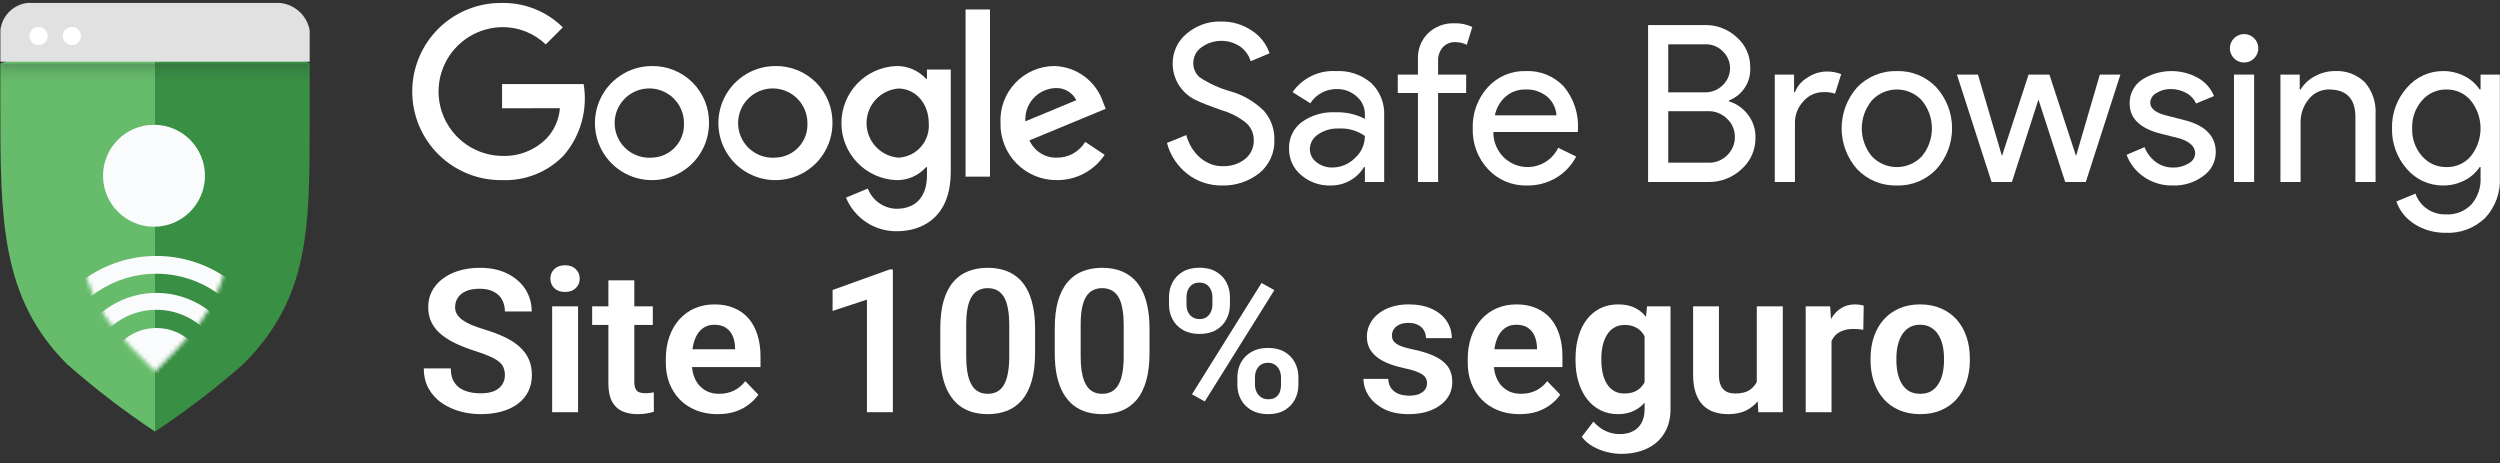 <svg xmlns="http://www.w3.org/2000/svg" width="599" height="111" viewBox="0 0 599 111" fill="none"><rect x="0" y="0" width="599" height="111" fill="#333333" stroke="none"/><path d="M156.169 15.824C153.467 15.832 150.829 16.641 148.587 18.148C146.345 19.655 144.6 21.793 143.572 24.291C142.544 26.789 142.28 29.536 142.812 32.184C143.344 34.833 144.649 37.264 146.562 39.171C148.476 41.078 150.911 42.376 153.561 42.9C156.211 43.424 158.957 43.151 161.452 42.115C163.947 41.079 166.079 39.327 167.579 37.081C169.079 34.834 169.88 32.193 169.88 29.491C169.907 27.685 169.571 25.892 168.891 24.219C168.211 22.545 167.202 21.026 165.922 19.75C164.643 18.475 163.12 17.47 161.445 16.796C159.769 16.121 157.975 15.791 156.169 15.824ZM156.169 37.773C154.505 37.893 152.845 37.509 151.403 36.671C149.961 35.833 148.805 34.581 148.085 33.077C147.365 31.572 147.114 29.886 147.366 28.238C147.618 26.589 148.36 25.055 149.496 23.834C150.633 22.614 152.11 21.763 153.736 21.394C155.362 21.025 157.062 21.154 158.614 21.765C160.166 22.375 161.498 23.439 162.437 24.817C163.375 26.195 163.878 27.824 163.878 29.491C163.929 30.545 163.768 31.598 163.406 32.588C163.044 33.578 162.488 34.486 161.769 35.258C161.051 36.03 160.185 36.65 159.223 37.082C158.261 37.514 157.223 37.749 156.169 37.773Z" fill="white"></path><path d="M185.749 15.824C183.047 15.832 180.409 16.641 178.167 18.148C175.925 19.655 174.18 21.793 173.152 24.291C172.124 26.789 171.86 29.536 172.392 32.184C172.924 34.833 174.229 37.264 176.142 39.171C178.056 41.078 180.491 42.376 183.141 42.9C185.791 43.424 188.537 43.151 191.032 42.115C193.527 41.079 195.659 39.327 197.159 37.08C198.659 34.834 199.46 32.193 199.46 29.491C199.487 27.686 199.15 25.892 198.47 24.219C197.79 22.546 196.78 21.027 195.501 19.752C194.222 18.476 192.699 17.471 191.024 16.797C189.349 16.122 187.555 15.791 185.749 15.824ZM185.749 37.773C184.085 37.893 182.425 37.509 180.983 36.671C179.541 35.833 178.385 34.581 177.665 33.076C176.945 31.572 176.694 29.886 176.946 28.238C177.198 26.589 177.94 25.055 179.077 23.834C180.213 22.614 181.69 21.763 183.316 21.394C184.942 21.025 186.642 21.154 188.194 21.765C189.746 22.375 191.078 23.439 192.017 24.817C192.956 26.195 193.458 27.824 193.458 29.491C193.509 30.545 193.349 31.597 192.986 32.588C192.624 33.578 192.068 34.486 191.349 35.258C190.631 36.029 189.765 36.65 188.803 37.082C187.841 37.514 186.803 37.749 185.749 37.773Z" fill="white"></path><path d="M222.104 18.88H221.895C220.982 17.888 219.867 17.102 218.626 16.575C217.385 16.047 216.045 15.791 214.697 15.824C211.174 15.974 207.845 17.479 205.405 20.025C202.965 22.572 201.603 25.962 201.603 29.488C201.603 33.015 202.965 36.405 205.405 38.952C207.845 41.498 211.174 43.003 214.697 43.153C216.051 43.19 217.396 42.931 218.639 42.395C219.882 41.859 220.993 41.057 221.895 40.047H222.104V42.013C222.104 47.245 219.313 50.024 214.808 50.024C213.309 49.991 211.854 49.512 210.628 48.648C209.402 47.784 208.461 46.575 207.925 45.174L202.7 47.35C203.688 49.746 205.368 51.792 207.527 53.227C209.685 54.662 212.223 55.42 214.814 55.404C221.852 55.404 227.804 51.281 227.804 41.187V16.656H222.104V18.88ZM215.233 37.773C213.158 37.598 211.224 36.649 209.814 35.115C208.405 33.582 207.623 31.575 207.623 29.491C207.623 27.409 208.405 25.401 209.814 23.868C211.224 22.334 213.158 21.385 215.233 21.209C219.319 21.209 222.529 24.728 222.529 29.541C222.61 30.564 222.484 31.594 222.158 32.568C221.831 33.541 221.312 34.439 220.631 35.208C219.95 35.976 219.121 36.6 218.194 37.041C217.266 37.481 216.259 37.731 215.233 37.773Z" fill="white"></path><path d="M237.202 2.267H231.348V42.321H237.202V2.267Z" fill="white"></path><path d="M264.31 24.512C263.49 22.037 261.927 19.875 259.834 18.319C257.742 16.764 255.221 15.89 252.614 15.818C250.858 15.828 249.122 16.195 247.512 16.896C245.901 17.596 244.45 18.616 243.245 19.894C242.04 21.171 241.106 22.68 240.501 24.329C239.896 25.977 239.631 27.732 239.723 29.485C239.683 31.282 240.006 33.069 240.672 34.738C241.338 36.408 242.334 37.925 243.6 39.201C244.866 40.477 246.376 41.485 248.041 42.164C249.705 42.843 251.489 43.179 253.286 43.153C255.537 43.164 257.756 42.617 259.743 41.56C261.731 40.503 263.425 38.969 264.674 37.096L260.015 33.99C259.318 35.15 258.331 36.109 257.151 36.773C255.971 37.436 254.639 37.781 253.286 37.773C251.894 37.826 250.518 37.459 249.337 36.721C248.156 35.983 247.224 34.907 246.661 33.633L264.932 26.065L264.31 24.512ZM245.676 29.073C245.612 28.078 245.747 27.081 246.073 26.14C246.399 25.199 246.91 24.332 247.575 23.59C248.24 22.848 249.046 22.247 249.946 21.82C250.846 21.393 251.822 21.15 252.818 21.105C253.854 21.037 254.887 21.275 255.789 21.79C256.691 22.305 257.421 23.074 257.889 24.001L245.676 29.073Z" fill="white"></path><path d="M120.299 20.137V25.936L134.158 25.93C133.942 28.607 132.835 31.134 131.015 33.109C129.625 34.526 127.953 35.637 126.107 36.368C124.262 37.099 122.283 37.435 120.299 37.354C116.244 37.301 112.373 35.652 109.524 32.765C106.676 29.878 105.079 25.986 105.079 21.93C105.079 17.875 106.676 13.982 109.524 11.096C112.373 8.209 116.244 6.56 120.299 6.506C124.194 6.455 127.952 7.943 130.756 10.647L134.848 6.556C132.935 4.662 130.664 3.17 128.166 2.165C125.669 1.161 122.997 0.666 120.305 0.708C117.492 0.667 114.699 1.185 112.088 2.233C109.477 3.281 107.101 4.838 105.097 6.813C103.093 8.788 101.502 11.141 100.416 13.736C99.33 16.332 98.77 19.117 98.77 21.93C98.77 24.744 99.33 27.529 100.416 30.124C101.502 32.72 103.093 35.073 105.097 37.048C107.101 39.023 109.477 40.579 112.088 41.627C114.699 42.675 117.492 43.194 120.305 43.153C123.053 43.266 125.794 42.794 128.346 41.768C130.898 40.742 133.202 39.185 135.107 37.2C137.096 34.876 138.551 32.143 139.368 29.195C140.186 26.246 140.347 23.154 139.839 20.137L120.299 20.137Z" fill="white"></path><path d="M294.731 21.861C292.14 21.126 289.678 19.997 287.431 18.514C286.951 18.099 286.567 17.584 286.304 17.007C286.041 16.429 285.906 15.802 285.908 15.167C285.895 14.42 286.065 13.682 286.404 13.017C286.743 12.351 287.24 11.779 287.851 11.35C289.197 10.362 290.815 9.815 292.484 9.783C294.153 9.751 295.791 10.237 297.173 11.173C298.366 12.031 299.243 13.259 299.667 14.666L304.184 12.775C303.439 10.547 301.957 8.639 299.983 7.366C297.789 5.867 295.181 5.096 292.525 5.16C289.505 5.075 286.564 6.124 284.28 8.101C283.239 8.965 282.402 10.049 281.83 11.275C281.258 12.501 280.965 13.838 280.971 15.191C280.961 17.114 281.526 18.996 282.592 20.596C283.659 22.196 285.179 23.441 286.958 24.171C287.693 24.557 289.567 25.292 292.578 26.377C294.806 26.989 296.882 28.063 298.669 29.528C299.224 30.044 299.665 30.67 299.964 31.367C300.262 32.063 300.412 32.815 300.403 33.572C300.432 34.441 300.257 35.304 299.892 36.093C299.528 36.882 298.983 37.575 298.302 38.115C296.755 39.301 294.84 39.905 292.893 39.822C291.903 39.827 290.922 39.64 290.004 39.27C289.094 38.904 288.252 38.389 287.51 37.747C286.736 37.075 286.071 36.287 285.54 35.41C284.963 34.461 284.521 33.436 284.227 32.364L279.605 34.255C280.388 37.215 282.123 39.835 284.542 41.712C286.904 43.527 289.81 44.489 292.788 44.443C296.017 44.534 299.175 43.491 301.715 41.496C302.893 40.541 303.833 39.326 304.462 37.947C305.09 36.568 305.391 35.062 305.339 33.547C305.413 31.016 304.543 28.549 302.897 26.625C300.631 24.36 297.818 22.719 294.731 21.861Z" fill="white"></path><path d="M320.095 17.029C318.076 16.913 316.06 17.315 314.24 18.197C312.42 19.08 310.856 20.413 309.697 22.07L313.95 24.749C314.635 23.677 315.585 22.801 316.707 22.203C317.829 21.605 319.086 21.306 320.358 21.335C322.082 21.312 323.751 21.94 325.032 23.094C325.661 23.615 326.167 24.269 326.512 25.009C326.857 25.75 327.033 26.558 327.028 27.375V28.477C324.84 27.35 322.397 26.807 319.937 26.902C317.06 26.755 314.218 27.588 311.876 29.265C310.901 30.006 310.118 30.969 309.592 32.075C309.067 33.181 308.814 34.396 308.856 35.62C308.834 36.817 309.08 38.004 309.575 39.094C310.07 40.185 310.803 41.151 311.718 41.922C313.69 43.626 316.23 44.526 318.835 44.443C320.434 44.463 322.01 44.067 323.41 43.294C324.81 42.52 325.984 41.396 326.817 40.031H327.028V43.603H331.649V27.742C331.725 26.288 331.488 24.834 330.953 23.48C330.419 22.125 329.599 20.901 328.55 19.891C326.206 17.883 323.177 16.858 320.095 17.029ZM324.638 37.878C323.196 39.321 321.242 40.133 319.202 40.137C317.842 40.162 316.516 39.717 315.447 38.876C314.948 38.517 314.543 38.043 314.264 37.495C313.985 36.947 313.842 36.34 313.845 35.725C313.853 35.02 314.037 34.329 314.382 33.715C314.726 33.1 315.218 32.581 315.815 32.206C317.258 31.222 318.979 30.725 320.725 30.789C322.967 30.654 325.189 31.283 327.027 32.574C327.028 33.577 326.815 34.569 326.403 35.483C325.991 36.398 325.389 37.214 324.638 37.878Z" fill="white"></path><path d="M342.181 7.943C341.365 8.749 340.726 9.717 340.305 10.784C339.885 11.851 339.692 12.994 339.739 14.14V17.869H334.907V22.28H339.739V43.603H344.57V22.28H351.292V17.869H344.57V14.613C344.511 13.414 344.916 12.239 345.7 11.33C346.067 10.926 346.518 10.606 347.021 10.393C347.525 10.179 348.068 10.078 348.615 10.096C349.596 10.081 350.568 10.297 351.45 10.727L352.763 6.472C351.421 5.829 349.943 5.523 348.456 5.58C347.305 5.536 346.158 5.723 345.08 6.128C344.003 6.534 343.017 7.151 342.181 7.943Z" fill="white"></path><path d="M365.578 17.029C363.862 16.978 362.155 17.302 360.577 17.978C358.999 18.653 357.587 19.665 356.439 20.942C354.03 23.623 352.751 27.133 352.868 30.736C352.745 34.367 354.067 37.899 356.544 40.557C357.738 41.83 359.189 42.836 360.8 43.506C362.412 44.176 364.148 44.495 365.892 44.443C368.337 44.482 370.745 43.846 372.851 42.605C374.894 41.385 376.558 39.621 377.657 37.511L373.35 35.41C372.791 36.576 371.963 37.592 370.933 38.374C369.904 39.156 368.703 39.681 367.43 39.907C366.158 40.133 364.849 40.052 363.614 39.672C362.378 39.292 361.251 38.623 360.325 37.721C359.515 36.928 358.874 35.98 358.441 34.933C358.008 33.886 357.791 32.762 357.805 31.629H378.024L378.077 31.103C378.309 27.341 377.098 23.631 374.689 20.731C373.529 19.492 372.113 18.52 370.54 17.88C368.967 17.241 367.274 16.95 365.578 17.029ZM358.173 27.637C358.513 25.885 359.427 24.296 360.772 23.121C362.079 22.003 363.752 21.404 365.472 21.44C367.39 21.341 369.275 21.97 370.75 23.2C371.389 23.758 371.911 24.438 372.285 25.2C372.659 25.962 372.878 26.79 372.93 27.637H358.173Z" fill="white"></path><path d="M414.26 24.276V24.066C415.827 23.468 417.164 22.388 418.08 20.982C418.995 19.576 419.441 17.916 419.354 16.241C419.387 14.864 419.117 13.496 418.563 12.235C418.01 10.973 417.186 9.849 416.15 8.941C414.073 7.003 411.323 5.948 408.482 6H394.881V43.603H409.218C412.193 43.683 415.079 42.589 417.253 40.557C418.339 39.601 419.203 38.42 419.783 37.095C420.364 35.771 420.647 34.335 420.614 32.889C420.639 30.97 420.03 29.096 418.881 27.558C417.727 26.002 416.109 24.853 414.26 24.276ZM399.712 10.621H408.693C409.467 10.605 410.236 10.751 410.951 11.049C411.665 11.348 412.309 11.792 412.842 12.354C413.378 12.879 413.804 13.506 414.092 14.198C414.381 14.89 414.527 15.633 414.522 16.383C414.517 17.133 414.361 17.875 414.064 18.563C413.766 19.251 413.332 19.872 412.789 20.39C412.228 20.957 411.556 21.404 410.815 21.702C410.075 22 409.281 22.143 408.483 22.123H399.712V10.621ZM413.892 37.143C413.313 37.738 412.618 38.208 411.85 38.524C411.083 38.84 410.258 38.996 409.428 38.981H399.712V26.64H409.218C410.073 26.614 410.924 26.765 411.719 27.081C412.514 27.397 413.235 27.872 413.84 28.477C414.424 29.032 414.888 29.7 415.204 30.441C415.52 31.181 415.681 31.979 415.678 32.784C415.687 33.593 415.534 34.396 415.227 35.145C414.92 35.894 414.466 36.573 413.892 37.143Z" fill="white"></path><path d="M433.088 18.578C431.714 19.366 430.649 20.597 430.069 22.071H429.858V17.869H425.236V43.603H430.069V29.423C430.05 27.51 430.774 25.665 432.09 24.276C432.675 23.587 433.404 23.032 434.224 22.652C435.045 22.271 435.938 22.073 436.843 22.071C437.803 22.022 438.763 22.147 439.679 22.438L441.15 17.764C440.014 17.315 438.799 17.101 437.578 17.134C435.974 17.176 434.415 17.677 433.088 18.578Z" fill="white"></path><path d="M454.486 17.028C452.719 16.979 450.96 17.3 449.324 17.969C447.687 18.638 446.208 19.642 444.981 20.915C442.579 23.622 441.252 27.116 441.252 30.736C441.252 34.355 442.579 37.849 444.981 40.557C446.208 41.83 447.687 42.834 449.324 43.503C450.96 44.172 452.719 44.492 454.486 44.443C456.247 44.495 457.998 44.176 459.627 43.507C461.256 42.837 462.725 41.832 463.94 40.557C466.373 37.865 467.721 34.365 467.721 30.736C467.721 27.107 466.373 23.607 463.94 20.915C462.725 19.64 461.256 18.635 459.627 17.965C457.998 17.295 456.247 16.976 454.486 17.028ZM460.473 37.458C459.702 38.271 458.774 38.918 457.745 39.361C456.715 39.803 455.607 40.031 454.486 40.031C453.366 40.031 452.257 39.803 451.228 39.361C450.199 38.918 449.27 38.271 448.499 37.458C446.938 35.576 446.083 33.207 446.083 30.762C446.083 28.317 446.938 25.948 448.499 24.066C449.261 23.238 450.187 22.578 451.218 22.126C452.248 21.674 453.361 21.44 454.486 21.44C455.612 21.44 456.725 21.674 457.755 22.126C458.786 22.578 459.711 23.238 460.473 24.066C462.035 25.948 462.889 28.317 462.889 30.762C462.889 33.207 462.035 35.576 460.473 37.458Z" fill="white"></path><path d="M497.446 37.3H497.393L491.038 17.87H486.049L479.696 37.3H479.642L473.919 17.87H468.876L477.175 43.603H482.058L488.413 23.855L494.82 43.603H499.757L508.054 17.87H503.118L497.446 37.3Z" fill="white"></path><path d="M523.234 28.74L519.347 27.742C516.581 27.112 515.198 26.062 515.198 24.591C515.22 24.108 515.37 23.639 515.633 23.233C515.896 22.827 516.263 22.498 516.695 22.281C517.71 21.646 518.886 21.318 520.083 21.335C521.375 21.317 522.651 21.634 523.785 22.255C524.841 22.817 525.681 23.712 526.175 24.802L530.481 23.016C529.723 21.169 528.363 19.633 526.621 18.657C524.537 17.509 522.181 16.949 519.803 17.037C517.426 17.125 515.117 17.857 513.124 19.156C512.218 19.788 511.483 20.634 510.983 21.619C510.484 22.604 510.236 23.697 510.262 24.802C510.262 28.373 512.765 30.789 517.772 32.049L522.183 33.152C524.704 33.923 525.965 35.131 525.965 36.776C525.936 37.271 525.778 37.75 525.506 38.164C525.234 38.579 524.858 38.915 524.415 39.139C523.253 39.839 521.912 40.186 520.555 40.137C519.13 40.141 517.741 39.69 516.59 38.85C515.343 37.943 514.385 36.693 513.833 35.253L509.526 37.091C510.338 39.261 511.807 41.125 513.728 42.422C515.74 43.785 518.125 44.491 520.555 44.443C523.215 44.544 525.829 43.728 527.96 42.133C528.867 41.49 529.607 40.64 530.118 39.653C530.63 38.666 530.898 37.572 530.901 36.461C530.901 32.574 528.345 30.001 523.234 28.74Z" fill="white"></path><path d="M540.092 17.869H535.26V43.603H540.092V17.869Z" fill="white"></path><path d="M537.676 8.166C536.889 8.168 536.125 8.443 535.517 8.944C534.909 9.444 534.493 10.141 534.341 10.914C534.188 11.687 534.308 12.489 534.681 13.183C535.053 13.877 535.654 14.421 536.382 14.722C537.111 15.023 537.921 15.062 538.674 14.833C539.428 14.603 540.079 14.12 540.517 13.465C540.954 12.809 541.151 12.023 541.073 11.239C540.996 10.454 540.649 9.721 540.092 9.164C539.779 8.842 539.403 8.587 538.988 8.415C538.572 8.244 538.126 8.159 537.676 8.166Z" fill="white"></path><path d="M559.363 17.029C557.697 17.034 556.061 17.468 554.611 18.289C553.215 19.01 552.043 20.1 551.224 21.44H551.013V17.869H546.392V43.603H551.224V29.37C551.177 27.333 551.867 25.347 553.167 23.777C553.737 23.042 554.47 22.448 555.309 22.043C556.147 21.637 557.067 21.431 557.998 21.44C562.129 21.44 564.247 23.541 564.353 27.742V43.603H569.185V27.427C569.367 24.629 568.454 21.87 566.638 19.734C565.684 18.797 564.542 18.072 563.289 17.606C562.036 17.14 560.698 16.943 559.363 17.029Z" fill="white"></path><path d="M594.342 17.869V21.441H594.131C593.201 20.058 591.924 18.944 590.429 18.211C588.857 17.42 587.12 17.015 585.361 17.029C583.713 17.023 582.084 17.377 580.587 18.066C579.09 18.756 577.762 19.764 576.696 21.02C574.312 23.686 573.035 27.161 573.125 30.736C573.041 34.326 574.316 37.815 576.696 40.504C577.77 41.748 579.101 42.744 580.597 43.424C582.092 44.103 583.718 44.451 585.361 44.443C587.12 44.457 588.857 44.052 590.429 43.262C591.924 42.528 593.201 41.414 594.131 40.032H594.342V42.5C594.479 44.874 593.688 47.21 592.135 49.012C591.338 49.82 590.377 50.448 589.318 50.856C588.259 51.263 587.125 51.441 585.992 51.376C584.38 51.407 582.799 50.929 581.475 50.01C580.199 49.126 579.242 47.856 578.744 46.386L574.174 48.277C574.552 49.383 575.121 50.414 575.856 51.323C576.607 52.248 577.502 53.046 578.507 53.687C579.573 54.366 580.732 54.888 581.947 55.236C583.262 55.611 584.624 55.797 585.991 55.787C587.727 55.865 589.461 55.589 591.086 54.975C592.711 54.361 594.194 53.422 595.444 52.216C596.657 50.918 597.595 49.389 598.2 47.718C598.804 46.048 599.064 44.273 598.963 42.5V17.869H594.342ZM591.979 37.458C591.26 38.294 590.363 38.959 589.355 39.405C588.346 39.85 587.251 40.064 586.148 40.032C585.044 40.048 583.949 39.822 582.941 39.368C581.934 38.914 581.039 38.244 580.319 37.406C578.699 35.571 577.853 33.181 577.956 30.736C577.865 28.293 578.71 25.907 580.319 24.066C581.039 23.228 581.934 22.558 582.941 22.105C583.949 21.651 585.044 21.424 586.148 21.441C587.254 21.417 588.352 21.64 589.36 22.095C590.369 22.549 591.263 23.223 591.979 24.066C593.508 25.963 594.342 28.326 594.342 30.762C594.342 33.199 593.508 35.562 591.979 37.458Z" fill="white"></path><path d="M0.086 15.246V25.087C0.086 52.441 0.138 71.332 16.049 87.236C22.705 93.098 29.752 98.501 37.141 103.406V6.123C21.578 6.123 6.015 13.074 0.086 15.246Z" fill="#67BC6B"></path><path d="M74.194 15.12C66.783 12.822 52.703 6.123 37.14 6.123V103.399C44.558 98.501 51.63 93.098 58.305 87.228C74.246 71.287 74.194 54.546 74.194 28.734V15.12Z" fill="#398F43"></path><mask id="mask0_32_13819" style="mask-type:luminance" maskUnits="userSpaceOnUse" x="0" y="6" width="75" height="98"><path d="M37.563 6.123C20.659 6.123 6.022 13.067 0.094 15.238V25.08C0.094 52.434 0.198 71.324 16.109 87.228C22.75 93.086 29.779 98.489 37.148 103.399C44.566 98.501 51.638 93.098 58.314 87.228C74.255 71.287 74.203 54.546 74.203 28.734V15.12C66.785 12.83 53.482 6.123 37.563 6.123Z" fill="white"></path></mask><g mask="url(#mask0_32_13819)"><path d="M77.418 15.231H-2.769V21.827H77.418V15.231Z" fill="url(#paint0_linear_32_13819)"></path></g><mask id="mask1_32_13819" style="mask-type:luminance" maskUnits="userSpaceOnUse" x="17" y="16" width="41" height="74"><path d="M37.185 16.52C26.751 16.52 17.013 23.798 17.013 23.798C17.013 23.798 17.68 38.909 17.68 44.971C17.68 58.073 20.177 68.901 26.002 76.986C29.454 81.253 33.192 85.279 37.193 89.036C41.113 85.259 44.786 81.234 48.191 76.986C54.016 68.901 56.343 58.073 56.343 44.971C56.343 38.909 57.143 23.798 57.143 23.798C57.143 23.798 47.123 16.52 37.185 16.52Z" fill="white"></path></mask><g mask="url(#mask1_32_13819)"><path d="M37.475 102.687C44.13 102.687 49.525 97.292 49.525 90.637C49.525 83.982 44.13 78.587 37.475 78.587C30.82 78.587 25.425 83.982 25.425 90.637C25.425 97.292 30.82 102.687 37.475 102.687Z" fill="#FAFBFC"></path><path d="M37.476 111.514C33.388 111.514 29.392 110.302 25.993 108.031C22.594 105.76 19.944 102.532 18.38 98.755C16.816 94.978 16.406 90.822 17.204 86.813C18.001 82.803 19.97 79.12 22.86 76.23C25.751 73.339 29.434 71.371 33.443 70.573C37.453 69.775 41.609 70.185 45.386 71.749C49.162 73.314 52.39 75.963 54.662 79.362C56.933 82.761 58.145 86.757 58.145 90.845C58.145 93.559 57.61 96.247 56.572 98.755C55.533 101.262 54.01 103.541 52.091 105.46C50.172 107.38 47.893 108.902 45.386 109.941C42.878 110.979 40.19 111.514 37.476 111.514ZM37.476 74.222C34.188 74.222 30.974 75.197 28.241 77.024C25.507 78.85 23.377 81.446 22.118 84.484C20.86 87.521 20.531 90.863 21.172 94.088C21.814 97.312 23.397 100.274 25.722 102.599C28.047 104.924 31.008 106.507 34.233 107.148C37.457 107.79 40.8 107.461 43.837 106.202C46.874 104.944 49.471 102.814 51.297 100.08C53.124 97.347 54.099 94.133 54.099 90.845C54.093 86.438 52.34 82.213 49.223 79.097C46.107 75.981 41.883 74.228 37.476 74.222Z" fill="#FAFBFC"></path><path d="M37.475 120.363C31.637 120.363 25.93 118.631 21.076 115.388C16.221 112.144 12.438 107.534 10.204 102.141C7.97 96.747 7.385 90.812 8.524 85.086C9.663 79.36 12.475 74.101 16.603 69.972C20.731 65.844 25.99 63.033 31.716 61.894C37.442 60.755 43.377 61.34 48.771 63.574C54.164 65.808 58.775 69.591 62.018 74.445C65.261 79.3 66.993 85.007 66.993 90.845C66.985 98.671 63.872 106.174 58.338 111.708C52.804 117.242 45.301 120.355 37.475 120.363ZM37.475 65.573C32.477 65.573 27.591 67.055 23.435 69.832C19.279 72.609 16.04 76.556 14.127 81.174C12.214 85.791 11.714 90.873 12.689 95.775C13.664 100.677 16.071 105.18 19.605 108.714C23.14 112.249 27.642 114.655 32.545 115.63C37.447 116.606 42.528 116.105 47.146 114.192C51.763 112.28 55.71 109.041 58.487 104.885C61.264 100.729 62.746 95.843 62.746 90.845C62.736 84.146 60.07 77.725 55.333 72.989C50.596 68.253 44.173 65.589 37.475 65.581V65.573Z" fill="#FAFBFC"></path><path d="M36.897 54.324C43.642 54.324 49.11 48.856 49.11 42.111C49.11 35.365 43.642 29.897 36.897 29.897C30.152 29.897 24.684 35.365 24.684 42.111C24.684 48.856 30.152 54.324 36.897 54.324Z" fill="#FAFBFC"></path></g><path d="M74.199 14.786V7.227C73.877 5.517 73.009 3.958 71.727 2.782C70.444 1.607 68.816 0.878 67.084 0.705H6.589C4.927 0.895 3.38 1.644 2.2 2.829C1.021 4.014 0.279 5.565 0.097 7.227V14.786H74.199Z" fill="#E0E1E0"></path><path d="M9.233 10.806C10.437 10.806 11.412 9.831 11.412 8.627C11.412 7.424 10.437 6.448 9.233 6.448C8.03 6.448 7.055 7.424 7.055 8.627C7.055 9.831 8.03 10.806 9.233 10.806Z" fill="white"></path><path d="M17.207 10.806C18.41 10.806 19.386 9.831 19.386 8.627C19.386 7.424 18.41 6.448 17.207 6.448C16.004 6.448 15.028 7.424 15.028 8.627C15.028 9.831 16.004 10.806 17.207 10.806Z" fill="white"></path><path d="M120.974 89.901C120.974 89.245 120.872 88.659 120.669 88.144C120.481 87.612 120.13 87.136 119.614 86.714C119.114 86.276 118.403 85.855 117.481 85.448C116.575 85.026 115.403 84.589 113.966 84.136C112.372 83.636 110.888 83.073 109.513 82.448C108.138 81.823 106.927 81.097 105.88 80.269C104.849 79.44 104.044 78.487 103.466 77.409C102.888 76.315 102.599 75.05 102.599 73.612C102.599 72.206 102.896 70.925 103.489 69.769C104.099 68.612 104.958 67.62 106.067 66.792C107.177 65.948 108.481 65.3 109.981 64.847C111.497 64.394 113.169 64.167 114.997 64.167C117.528 64.167 119.716 64.628 121.56 65.55C123.419 66.472 124.856 67.722 125.872 69.3C126.888 70.878 127.396 72.651 127.396 74.62H120.974C120.974 73.558 120.747 72.62 120.294 71.808C119.856 70.995 119.185 70.355 118.278 69.886C117.388 69.417 116.263 69.183 114.903 69.183C113.591 69.183 112.497 69.378 111.622 69.769C110.763 70.159 110.114 70.69 109.677 71.362C109.255 72.034 109.044 72.784 109.044 73.612C109.044 74.237 109.192 74.8 109.489 75.3C109.786 75.784 110.231 76.245 110.825 76.683C111.419 77.105 112.153 77.503 113.028 77.878C113.919 78.237 114.95 78.597 116.122 78.956C117.997 79.519 119.638 80.144 121.044 80.831C122.466 81.519 123.646 82.3 124.583 83.175C125.536 84.05 126.247 85.034 126.716 86.128C127.2 87.222 127.442 88.464 127.442 89.855C127.442 91.323 127.153 92.636 126.575 93.792C125.997 94.948 125.169 95.933 124.091 96.745C123.013 97.558 121.716 98.175 120.2 98.597C118.7 99.019 117.021 99.23 115.161 99.23C113.505 99.23 111.864 99.011 110.239 98.573C108.63 98.12 107.169 97.448 105.856 96.558C104.544 95.651 103.497 94.511 102.716 93.136C101.935 91.745 101.544 90.12 101.544 88.261H108.013C108.013 89.339 108.185 90.261 108.528 91.026C108.888 91.776 109.388 92.394 110.028 92.878C110.685 93.347 111.45 93.69 112.325 93.909C113.2 94.128 114.146 94.237 115.161 94.237C116.474 94.237 117.552 94.058 118.396 93.698C119.255 93.323 119.896 92.808 120.317 92.151C120.755 91.495 120.974 90.745 120.974 89.901ZM138.505 73.401V98.761H132.294V73.401H138.505ZM131.872 66.769C131.872 65.847 132.185 65.081 132.81 64.472C133.45 63.862 134.31 63.558 135.388 63.558C136.466 63.558 137.317 63.862 137.942 64.472C138.583 65.081 138.903 65.847 138.903 66.769C138.903 67.675 138.583 68.433 137.942 69.042C137.317 69.651 136.466 69.956 135.388 69.956C134.31 69.956 133.45 69.651 132.81 69.042C132.185 68.433 131.872 67.675 131.872 66.769ZM156.411 73.401V77.855H141.88V73.401H156.411ZM145.771 67.167H151.981V91.448C151.981 92.198 152.083 92.776 152.286 93.183C152.489 93.589 152.794 93.862 153.2 94.003C153.606 94.144 154.091 94.214 154.653 94.214C155.06 94.214 155.435 94.19 155.778 94.144C156.122 94.097 156.411 94.05 156.646 94.003L156.669 98.644C156.153 98.815 155.567 98.956 154.911 99.065C154.271 99.175 153.544 99.23 152.731 99.23C151.341 99.23 150.122 98.995 149.075 98.526C148.028 98.042 147.216 97.269 146.638 96.206C146.06 95.128 145.771 93.706 145.771 91.94V67.167ZM171.927 99.23C170.005 99.23 168.278 98.917 166.747 98.292C165.216 97.667 163.911 96.8 162.833 95.69C161.771 94.565 160.95 93.261 160.372 91.776C159.81 90.276 159.528 88.667 159.528 86.948V86.011C159.528 84.058 159.81 82.284 160.372 80.69C160.935 79.081 161.731 77.698 162.763 76.542C163.794 75.386 165.028 74.495 166.466 73.87C167.903 73.245 169.489 72.933 171.224 72.933C173.021 72.933 174.606 73.237 175.981 73.847C177.356 74.44 178.505 75.284 179.427 76.378C180.349 77.472 181.044 78.784 181.513 80.315C181.981 81.831 182.216 83.511 182.216 85.355V87.956H162.341V83.69H176.122V83.222C176.091 82.237 175.903 81.339 175.56 80.526C175.216 79.698 174.685 79.042 173.966 78.558C173.247 78.058 172.317 77.808 171.177 77.808C170.255 77.808 169.45 78.011 168.763 78.417C168.091 78.808 167.528 79.37 167.075 80.105C166.638 80.823 166.31 81.683 166.091 82.683C165.872 83.683 165.763 84.792 165.763 86.011V86.948C165.763 88.011 165.903 88.995 166.185 89.901C166.481 90.808 166.911 91.597 167.474 92.269C168.052 92.925 168.739 93.44 169.536 93.815C170.349 94.175 171.271 94.355 172.302 94.355C173.599 94.355 174.771 94.105 175.817 93.605C176.88 93.089 177.802 92.331 178.583 91.331L181.7 94.565C181.169 95.347 180.45 96.097 179.544 96.815C178.653 97.534 177.575 98.12 176.31 98.573C175.044 99.011 173.583 99.23 171.927 99.23ZM213.927 64.542V98.761H207.716V71.784L199.489 74.503V69.487L213.224 64.542H213.927ZM248.005 78.769V84.511C248.005 87.136 247.739 89.378 247.208 91.237C246.677 93.097 245.911 94.62 244.911 95.808C243.911 96.98 242.716 97.847 241.325 98.409C239.935 98.956 238.388 99.23 236.685 99.23C235.325 99.23 234.06 99.058 232.888 98.714C231.716 98.355 230.661 97.808 229.724 97.073C228.802 96.323 228.005 95.37 227.333 94.214C226.677 93.058 226.169 91.675 225.81 90.065C225.466 88.456 225.294 86.605 225.294 84.511V78.769C225.294 76.144 225.56 73.909 226.091 72.065C226.638 70.222 227.411 68.714 228.411 67.542C229.411 66.37 230.606 65.519 231.997 64.987C233.388 64.44 234.935 64.167 236.638 64.167C238.013 64.167 239.278 64.339 240.435 64.683C241.606 65.026 242.653 65.565 243.575 66.3C244.513 67.019 245.31 67.956 245.966 69.112C246.622 70.253 247.122 71.628 247.466 73.237C247.825 74.831 248.005 76.675 248.005 78.769ZM241.817 85.355V77.901C241.817 76.589 241.739 75.448 241.583 74.48C241.442 73.495 241.231 72.659 240.95 71.972C240.669 71.284 240.317 70.73 239.896 70.308C239.474 69.87 238.989 69.55 238.442 69.347C237.896 69.144 237.294 69.042 236.638 69.042C235.825 69.042 235.099 69.206 234.458 69.534C233.817 69.847 233.278 70.347 232.841 71.034C232.403 71.722 232.067 72.636 231.833 73.776C231.614 74.901 231.505 76.276 231.505 77.901V85.355C231.505 86.667 231.575 87.815 231.716 88.8C231.872 89.784 232.091 90.628 232.372 91.331C232.669 92.034 233.021 92.612 233.427 93.065C233.849 93.503 234.333 93.831 234.88 94.05C235.427 94.253 236.028 94.355 236.685 94.355C237.513 94.355 238.239 94.19 238.864 93.862C239.505 93.534 240.044 93.019 240.481 92.315C240.919 91.597 241.247 90.667 241.466 89.526C241.7 88.37 241.817 86.98 241.817 85.355ZM275.427 78.769V84.511C275.427 87.136 275.161 89.378 274.63 91.237C274.099 93.097 273.333 94.62 272.333 95.808C271.333 96.98 270.138 97.847 268.747 98.409C267.356 98.956 265.81 99.23 264.106 99.23C262.747 99.23 261.481 99.058 260.31 98.714C259.138 98.355 258.083 97.808 257.146 97.073C256.224 96.323 255.427 95.37 254.755 94.214C254.099 93.058 253.591 91.675 253.231 90.065C252.888 88.456 252.716 86.605 252.716 84.511V78.769C252.716 76.144 252.981 73.909 253.513 72.065C254.06 70.222 254.833 68.714 255.833 67.542C256.833 66.37 258.028 65.519 259.419 64.987C260.81 64.44 262.356 64.167 264.06 64.167C265.435 64.167 266.7 64.339 267.856 64.683C269.028 65.026 270.075 65.565 270.997 66.3C271.935 67.019 272.731 67.956 273.388 69.112C274.044 70.253 274.544 71.628 274.888 73.237C275.247 74.831 275.427 76.675 275.427 78.769ZM269.239 85.355V77.901C269.239 76.589 269.161 75.448 269.005 74.48C268.864 73.495 268.653 72.659 268.372 71.972C268.091 71.284 267.739 70.73 267.317 70.308C266.896 69.87 266.411 69.55 265.864 69.347C265.317 69.144 264.716 69.042 264.06 69.042C263.247 69.042 262.521 69.206 261.88 69.534C261.239 69.847 260.7 70.347 260.263 71.034C259.825 71.722 259.489 72.636 259.255 73.776C259.036 74.901 258.927 76.276 258.927 77.901V85.355C258.927 86.667 258.997 87.815 259.138 88.8C259.294 89.784 259.513 90.628 259.794 91.331C260.091 92.034 260.442 92.612 260.849 93.065C261.271 93.503 261.755 93.831 262.302 94.05C262.849 94.253 263.45 94.355 264.106 94.355C264.935 94.355 265.661 94.19 266.286 93.862C266.927 93.534 267.466 93.019 267.903 92.315C268.341 91.597 268.669 90.667 268.888 89.526C269.122 88.37 269.239 86.98 269.239 85.355ZM280.091 73.003V71.198C280.091 69.901 280.372 68.722 280.935 67.659C281.497 66.597 282.317 65.745 283.396 65.105C284.489 64.464 285.817 64.144 287.38 64.144C288.974 64.144 290.31 64.464 291.388 65.105C292.481 65.745 293.302 66.597 293.849 67.659C294.411 68.722 294.692 69.901 294.692 71.198V73.003C294.692 74.269 294.411 75.433 293.849 76.495C293.302 77.558 292.489 78.409 291.411 79.05C290.333 79.69 289.005 80.011 287.427 80.011C285.849 80.011 284.513 79.69 283.419 79.05C282.325 78.409 281.497 77.558 280.935 76.495C280.372 75.433 280.091 74.269 280.091 73.003ZM284.286 71.198V73.003C284.286 73.597 284.396 74.159 284.614 74.69C284.849 75.206 285.2 75.628 285.669 75.956C286.138 76.284 286.724 76.448 287.427 76.448C288.13 76.448 288.7 76.284 289.138 75.956C289.591 75.628 289.927 75.206 290.146 74.69C290.38 74.159 290.497 73.597 290.497 73.003V71.198C290.497 70.589 290.38 70.019 290.146 69.487C289.927 68.956 289.583 68.526 289.114 68.198C288.661 67.87 288.083 67.706 287.38 67.706C286.692 67.706 286.114 67.87 285.646 68.198C285.192 68.526 284.849 68.956 284.614 69.487C284.396 70.019 284.286 70.589 284.286 71.198ZM296.474 92.198V90.394C296.474 89.112 296.755 87.94 297.317 86.878C297.896 85.815 298.731 84.964 299.825 84.323C300.919 83.683 302.239 83.362 303.786 83.362C305.396 83.362 306.739 83.683 307.817 84.323C308.896 84.964 309.708 85.815 310.255 86.878C310.817 87.94 311.099 89.112 311.099 90.394V92.198C311.099 93.48 310.817 94.651 310.255 95.714C309.708 96.776 308.896 97.628 307.817 98.269C306.755 98.909 305.435 99.23 303.856 99.23C302.278 99.23 300.935 98.909 299.825 98.269C298.731 97.628 297.896 96.776 297.317 95.714C296.755 94.651 296.474 93.48 296.474 92.198ZM300.692 90.394V92.198C300.692 92.808 300.817 93.378 301.067 93.909C301.317 94.425 301.677 94.847 302.146 95.175C302.63 95.503 303.192 95.667 303.833 95.667C304.614 95.667 305.231 95.503 305.685 95.175C306.138 94.847 306.458 94.425 306.646 93.909C306.833 93.378 306.927 92.808 306.927 92.198V90.394C306.927 89.784 306.81 89.222 306.575 88.706C306.341 88.175 305.989 87.745 305.521 87.417C305.067 87.089 304.489 86.925 303.786 86.925C303.099 86.925 302.521 87.089 302.052 87.417C301.599 87.745 301.255 88.175 301.021 88.706C300.802 89.222 300.692 89.784 300.692 90.394ZM305.333 69.511L288.669 96.183L285.599 94.472L302.263 67.8L305.333 69.511ZM341.919 91.823C341.919 91.292 341.778 90.815 341.497 90.394C341.216 89.972 340.685 89.589 339.903 89.245C339.138 88.886 338.013 88.55 336.528 88.237C335.216 87.956 334.005 87.605 332.896 87.183C331.786 86.761 330.833 86.253 330.036 85.659C329.239 85.05 328.614 84.339 328.161 83.526C327.724 82.698 327.505 81.745 327.505 80.667C327.505 79.62 327.731 78.636 328.185 77.714C328.638 76.776 329.294 75.956 330.153 75.253C331.013 74.534 332.06 73.972 333.294 73.565C334.528 73.144 335.919 72.933 337.466 72.933C339.622 72.933 341.474 73.284 343.021 73.987C344.583 74.69 345.778 75.659 346.606 76.894C347.435 78.112 347.849 79.487 347.849 81.019H341.661C341.661 80.347 341.505 79.737 341.192 79.19C340.896 78.644 340.435 78.206 339.81 77.878C339.185 77.534 338.396 77.362 337.442 77.362C336.583 77.362 335.856 77.503 335.263 77.784C334.685 78.065 334.247 78.433 333.95 78.886C333.653 79.339 333.505 79.839 333.505 80.386C333.505 80.792 333.583 81.159 333.739 81.487C333.911 81.8 334.185 82.089 334.56 82.355C334.935 82.62 335.442 82.862 336.083 83.081C336.739 83.3 337.544 83.511 338.497 83.714C340.388 84.089 342.036 84.589 343.442 85.214C344.864 85.823 345.974 86.636 346.771 87.651C347.567 88.667 347.966 89.964 347.966 91.542C347.966 92.667 347.724 93.698 347.239 94.636C346.755 95.558 346.052 96.362 345.13 97.05C344.208 97.737 343.106 98.276 341.825 98.667C340.544 99.042 339.099 99.23 337.489 99.23C335.161 99.23 333.192 98.815 331.583 97.987C329.974 97.144 328.755 96.081 327.927 94.8C327.099 93.503 326.685 92.159 326.685 90.769H332.614C332.661 91.753 332.927 92.542 333.411 93.136C333.896 93.73 334.505 94.159 335.239 94.425C335.989 94.675 336.778 94.8 337.606 94.8C338.544 94.8 339.333 94.675 339.974 94.425C340.614 94.159 341.099 93.808 341.427 93.37C341.755 92.917 341.919 92.401 341.919 91.823ZM364.067 99.23C362.146 99.23 360.419 98.917 358.888 98.292C357.356 97.667 356.052 96.8 354.974 95.69C353.911 94.565 353.091 93.261 352.513 91.776C351.95 90.276 351.669 88.667 351.669 86.948V86.011C351.669 84.058 351.95 82.284 352.513 80.69C353.075 79.081 353.872 77.698 354.903 76.542C355.935 75.386 357.169 74.495 358.606 73.87C360.044 73.245 361.63 72.933 363.364 72.933C365.161 72.933 366.747 73.237 368.122 73.847C369.497 74.44 370.646 75.284 371.567 76.378C372.489 77.472 373.185 78.784 373.653 80.315C374.122 81.831 374.356 83.511 374.356 85.355V87.956H354.481V83.69H368.263V83.222C368.231 82.237 368.044 81.339 367.7 80.526C367.356 79.698 366.825 79.042 366.106 78.558C365.388 78.058 364.458 77.808 363.317 77.808C362.396 77.808 361.591 78.011 360.903 78.417C360.231 78.808 359.669 79.37 359.216 80.105C358.778 80.823 358.45 81.683 358.231 82.683C358.013 83.683 357.903 84.792 357.903 86.011V86.948C357.903 88.011 358.044 88.995 358.325 89.901C358.622 90.808 359.052 91.597 359.614 92.269C360.192 92.925 360.88 93.44 361.677 93.815C362.489 94.175 363.411 94.355 364.442 94.355C365.739 94.355 366.911 94.105 367.958 93.605C369.021 93.089 369.942 92.331 370.724 91.331L373.841 94.565C373.31 95.347 372.591 96.097 371.685 96.815C370.794 97.534 369.716 98.12 368.45 98.573C367.185 99.011 365.724 99.23 364.067 99.23ZM394.63 73.401H400.255V97.987C400.255 100.284 399.755 102.229 398.755 103.823C397.771 105.433 396.388 106.651 394.606 107.479C392.825 108.323 390.755 108.745 388.396 108.745C387.38 108.745 386.278 108.604 385.091 108.323C383.919 108.042 382.786 107.597 381.692 106.987C380.614 106.394 379.716 105.62 378.997 104.667L381.786 101.011C382.63 101.995 383.583 102.737 384.646 103.237C385.708 103.753 386.856 104.011 388.091 104.011C389.341 104.011 390.403 103.776 391.278 103.308C392.169 102.854 392.849 102.183 393.317 101.292C393.802 100.417 394.044 99.339 394.044 98.058V79.19L394.63 73.401ZM377.497 86.386V85.894C377.497 83.956 377.731 82.198 378.2 80.62C378.669 79.026 379.341 77.659 380.216 76.519C381.106 75.378 382.177 74.495 383.427 73.87C384.692 73.245 386.114 72.933 387.692 72.933C389.364 72.933 390.771 73.237 391.911 73.847C393.067 74.456 394.021 75.323 394.771 76.448C395.536 77.573 396.13 78.909 396.552 80.456C396.989 81.987 397.325 83.675 397.56 85.519V86.855C397.341 88.651 396.989 90.3 396.505 91.8C396.036 93.3 395.411 94.612 394.63 95.737C393.849 96.847 392.88 97.706 391.724 98.315C390.567 98.925 389.208 99.23 387.646 99.23C386.083 99.23 384.677 98.909 383.427 98.269C382.177 97.628 381.106 96.73 380.216 95.573C379.341 94.417 378.669 93.058 378.2 91.495C377.731 89.933 377.497 88.23 377.497 86.386ZM383.685 85.894V86.386C383.685 87.48 383.794 88.503 384.013 89.456C384.231 90.409 384.567 91.253 385.021 91.987C385.474 92.706 386.044 93.269 386.731 93.675C387.419 94.081 388.239 94.284 389.192 94.284C390.474 94.284 391.521 94.019 392.333 93.487C393.161 92.94 393.786 92.198 394.208 91.261C394.646 90.308 394.927 89.237 395.052 88.05V84.37C394.974 83.433 394.802 82.565 394.536 81.769C394.286 80.972 393.935 80.284 393.481 79.706C393.028 79.128 392.45 78.675 391.747 78.347C391.044 78.019 390.208 77.855 389.239 77.855C388.302 77.855 387.481 78.065 386.778 78.487C386.075 78.894 385.497 79.464 385.044 80.198C384.591 80.933 384.247 81.784 384.013 82.753C383.794 83.722 383.685 84.769 383.685 85.894ZM420.927 92.737V73.401H427.161V98.761H421.302L420.927 92.737ZM421.724 87.487L423.646 87.44C423.646 89.144 423.458 90.714 423.083 92.151C422.708 93.589 422.122 94.839 421.325 95.901C420.544 96.948 419.552 97.769 418.349 98.362C417.146 98.94 415.724 99.23 414.083 99.23C412.833 99.23 411.692 99.058 410.661 98.714C409.63 98.355 408.739 97.8 407.989 97.05C407.255 96.284 406.685 95.308 406.278 94.12C405.872 92.917 405.669 91.472 405.669 89.784V73.401H411.856V89.831C411.856 90.675 411.95 91.378 412.138 91.94C412.341 92.503 412.614 92.964 412.958 93.323C413.317 93.667 413.731 93.917 414.2 94.073C414.685 94.214 415.2 94.284 415.747 94.284C417.247 94.284 418.427 93.987 419.286 93.394C420.161 92.784 420.786 91.972 421.161 90.956C421.536 89.925 421.724 88.769 421.724 87.487ZM438.833 78.581V98.761H432.646V73.401H438.505L438.833 78.581ZM446.544 73.237L446.45 79.003C446.106 78.94 445.716 78.894 445.278 78.862C444.856 78.831 444.458 78.815 444.083 78.815C443.13 78.815 442.294 78.948 441.575 79.214C440.856 79.464 440.255 79.831 439.771 80.315C439.302 80.8 438.942 81.394 438.692 82.097C438.442 82.784 438.302 83.565 438.271 84.44L436.935 84.276C436.935 82.667 437.099 81.175 437.427 79.8C437.755 78.425 438.231 77.222 438.856 76.19C439.481 75.159 440.263 74.362 441.2 73.8C442.153 73.222 443.247 72.933 444.481 72.933C444.825 72.933 445.192 72.964 445.583 73.026C445.989 73.073 446.31 73.144 446.544 73.237ZM448.185 86.339V85.847C448.185 83.987 448.45 82.276 448.981 80.714C449.513 79.136 450.286 77.769 451.302 76.612C452.317 75.456 453.56 74.558 455.028 73.917C456.497 73.261 458.169 72.933 460.044 72.933C461.95 72.933 463.638 73.261 465.106 73.917C466.591 74.558 467.841 75.456 468.856 76.612C469.872 77.769 470.646 79.136 471.177 80.714C471.708 82.276 471.974 83.987 471.974 85.847V86.339C471.974 88.183 471.708 89.894 471.177 91.472C470.646 93.034 469.872 94.401 468.856 95.573C467.841 96.73 466.599 97.628 465.13 98.269C463.661 98.909 461.981 99.23 460.091 99.23C458.216 99.23 456.536 98.909 455.052 98.269C453.567 97.628 452.317 96.73 451.302 95.573C450.286 94.401 449.513 93.034 448.981 91.472C448.45 89.894 448.185 88.183 448.185 86.339ZM454.372 85.847V86.339C454.372 87.448 454.481 88.487 454.7 89.456C454.919 90.425 455.255 91.276 455.708 92.011C456.161 92.745 456.747 93.323 457.466 93.745C458.2 94.151 459.075 94.355 460.091 94.355C461.091 94.355 461.95 94.151 462.669 93.745C463.388 93.323 463.974 92.745 464.427 92.011C464.896 91.276 465.239 90.425 465.458 89.456C465.677 88.487 465.786 87.448 465.786 86.339V85.847C465.786 84.753 465.677 83.73 465.458 82.776C465.239 81.808 464.896 80.956 464.427 80.222C463.974 79.472 463.38 78.886 462.646 78.464C461.927 78.026 461.06 77.808 460.044 77.808C459.044 77.808 458.185 78.026 457.466 78.464C456.747 78.886 456.161 79.472 455.708 80.222C455.255 80.956 454.919 81.808 454.7 82.776C454.481 83.73 454.372 84.753 454.372 85.847Z" fill="white"></path><defs><linearGradient id="paint0_linear_32_13819" x1="37.325" y1="14.194" x2="37.325" y2="19.641" gradientUnits="userSpaceOnUse"><stop stop-color="#273339" stop-opacity="0.35"></stop><stop offset="0.42" stop-color="#273339" stop-opacity="0.15"></stop><stop offset="0.89" stop-color="#273339" stop-opacity="0.02"></stop><stop offset="1" stop-color="#273339" stop-opacity="0"></stop></linearGradient></defs></svg>